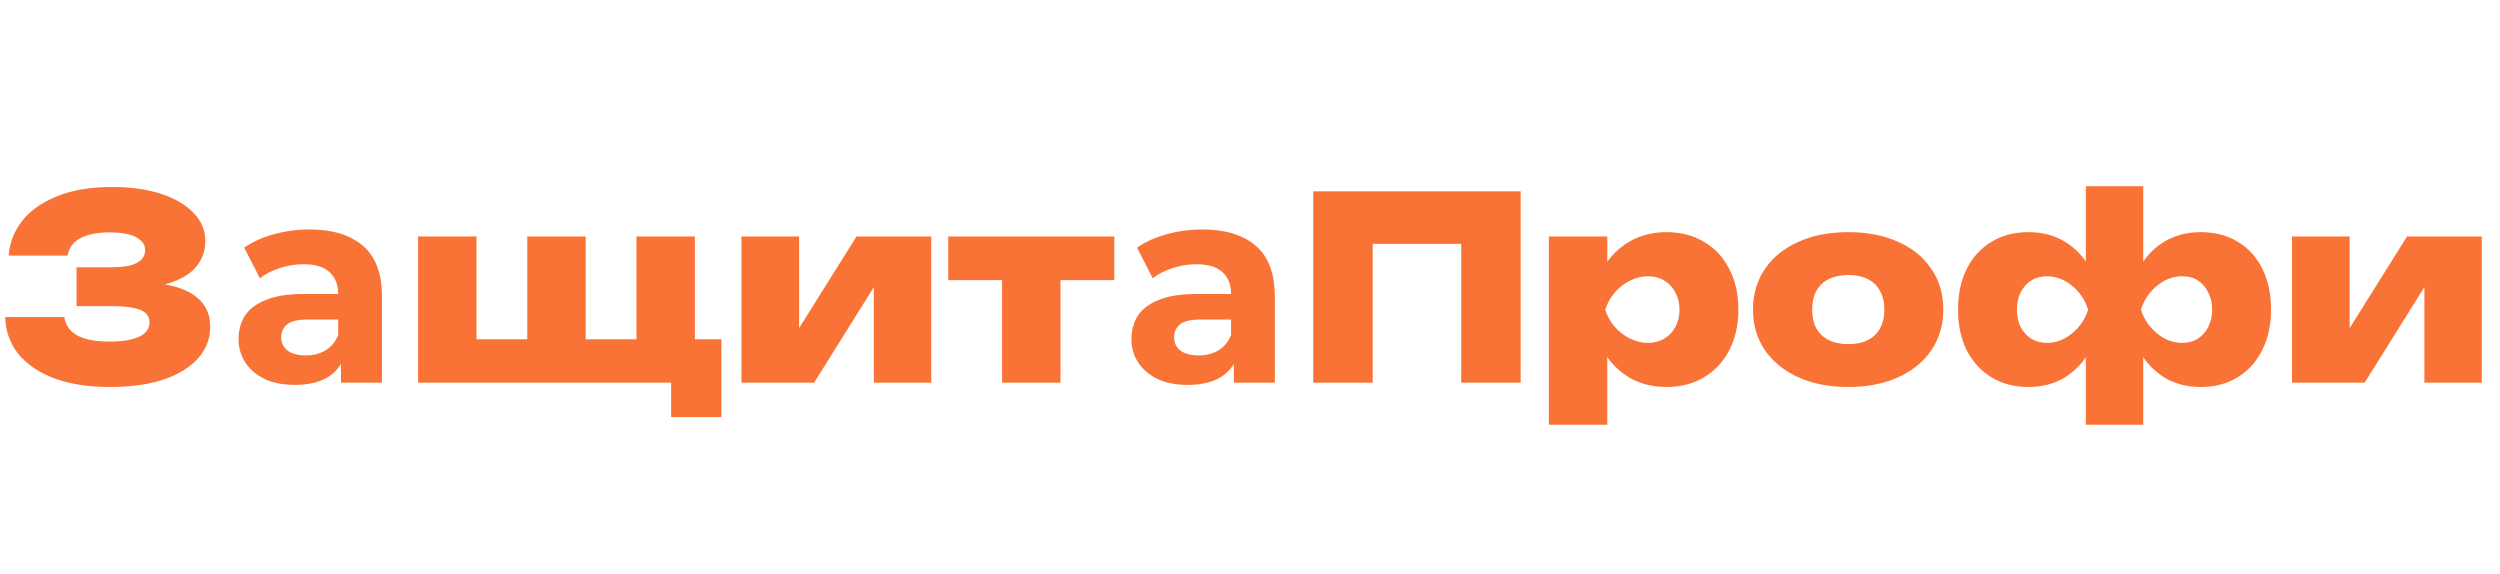 <?xml version="1.0" encoding="UTF-8"?> <svg xmlns="http://www.w3.org/2000/svg" width="196" height="45" viewBox="0 0 196 45" fill="none"><path d="M8.58 30.34C6.953 30.34 5.527 30.12 4.3 29.68C3.087 29.227 2.14 28.593 1.46 27.78C0.793 26.953 0.44 25.98 0.4 24.86H5.04C5.133 25.487 5.473 25.967 6.06 26.3C6.647 26.62 7.487 26.78 8.58 26.78C9.593 26.78 10.367 26.653 10.9 26.4C11.447 26.147 11.72 25.767 11.72 25.26C11.72 24.807 11.48 24.487 11 24.3C10.52 24.1 9.74 24 8.66 24H6V20.96H8.6C9.24 20.96 9.76 20.913 10.16 20.82C10.573 20.713 10.88 20.56 11.08 20.36C11.28 20.147 11.38 19.9 11.38 19.62C11.38 19.313 11.267 19.06 11.04 18.86C10.827 18.647 10.513 18.487 10.1 18.38C9.687 18.273 9.18 18.22 8.58 18.22C7.593 18.22 6.82 18.38 6.26 18.7C5.713 19.007 5.393 19.453 5.3 20.04H0.68C0.747 19.053 1.093 18.153 1.72 17.34C2.347 16.527 3.253 15.88 4.44 15.4C5.64 14.907 7.093 14.66 8.8 14.66C10.267 14.66 11.547 14.84 12.64 15.2C13.733 15.56 14.58 16.06 15.18 16.7C15.793 17.327 16.1 18.06 16.1 18.9C16.1 19.58 15.9 20.2 15.5 20.76C15.1 21.32 14.453 21.767 13.56 22.1C12.68 22.433 11.52 22.593 10.08 22.58V22.16C11.413 22.093 12.553 22.18 13.5 22.42C14.46 22.647 15.193 23.027 15.7 23.56C16.22 24.08 16.48 24.767 16.48 25.62C16.48 26.54 16.173 27.353 15.56 28.06C14.947 28.767 14.053 29.327 12.88 29.74C11.707 30.14 10.273 30.34 8.58 30.34ZM54.478 18.54V27.98L53.118 26.6H56.558V32.7H52.618V29L54.558 30H32.778V18.54H37.358V27.98L35.998 26.6H42.398L41.338 27.98V18.54H45.918V27.98L44.558 26.6H50.958L49.898 27.98V18.54H54.478ZM58.13 30V18.54H62.65V27.46L61.75 27.16L67.15 18.54H73.01V30H68.51V20.78L69.39 21.1L63.83 30H58.13ZM78.563 20.12H83.143V30H78.563V20.12ZM74.343 18.54H87.363V21.96H74.343V18.54ZM119.22 15V30H114.56V17.02L116.66 19.12H105.52L107.62 17.02V30H102.96V15H119.22ZM121.431 18.54H126.011V21.6L125.831 22.12V25.62L126.011 26.64V33.3H121.431V18.54ZM124.611 24.28C124.771 23.04 125.117 21.967 125.651 21.06C126.197 20.14 126.897 19.433 127.751 18.94C128.604 18.447 129.571 18.2 130.651 18.2C131.771 18.2 132.751 18.453 133.591 18.96C134.444 19.453 135.104 20.16 135.571 21.08C136.051 21.987 136.291 23.053 136.291 24.28C136.291 25.48 136.051 26.54 135.571 27.46C135.104 28.367 134.444 29.073 133.591 29.58C132.751 30.087 131.771 30.34 130.651 30.34C129.557 30.34 128.584 30.093 127.731 29.6C126.891 29.093 126.204 28.387 125.671 27.48C125.137 26.56 124.784 25.493 124.611 24.28ZM131.671 24.28C131.671 23.773 131.564 23.327 131.351 22.94C131.151 22.54 130.864 22.227 130.491 22C130.117 21.773 129.691 21.66 129.211 21.66C128.717 21.66 128.244 21.773 127.791 22C127.337 22.227 126.937 22.54 126.591 22.94C126.257 23.327 126.011 23.773 125.851 24.28C126.011 24.787 126.257 25.233 126.591 25.62C126.937 26.007 127.337 26.313 127.791 26.54C128.244 26.767 128.717 26.88 129.211 26.88C129.691 26.88 130.117 26.767 130.491 26.54C130.864 26.313 131.151 26.007 131.351 25.62C131.564 25.233 131.671 24.787 131.671 24.28ZM144.895 30.34C143.415 30.34 142.115 30.087 140.995 29.58C139.875 29.073 139.001 28.367 138.375 27.46C137.748 26.54 137.435 25.48 137.435 24.28C137.435 23.053 137.748 21.987 138.375 21.08C139.001 20.16 139.875 19.453 140.995 18.96C142.115 18.453 143.421 18.2 144.915 18.2C146.395 18.2 147.695 18.453 148.815 18.96C149.935 19.453 150.801 20.16 151.415 21.08C152.041 21.987 152.355 23.053 152.355 24.28C152.355 25.48 152.041 26.54 151.415 27.46C150.801 28.367 149.935 29.073 148.815 29.58C147.695 30.087 146.388 30.34 144.895 30.34ZM144.915 26.98C145.515 26.98 146.021 26.873 146.435 26.66C146.861 26.447 147.181 26.14 147.395 25.74C147.621 25.327 147.735 24.84 147.735 24.28C147.735 23.707 147.621 23.22 147.395 22.82C147.181 22.407 146.861 22.093 146.435 21.88C146.021 21.667 145.515 21.56 144.915 21.56C144.315 21.56 143.801 21.667 143.375 21.88C142.948 22.093 142.621 22.407 142.395 22.82C142.181 23.22 142.075 23.7 142.075 24.26C142.075 24.833 142.181 25.327 142.395 25.74C142.621 26.14 142.948 26.447 143.375 26.66C143.801 26.873 144.315 26.98 144.915 26.98ZM163.53 33.3V27.42L163.83 26.86V21.58L163.53 21.04V14.6H168.03V21.04L167.73 21.58V26.86L168.03 27.42V33.3H163.53ZM166.69 24.28C166.85 23.04 167.183 21.967 167.69 21.06C168.197 20.14 168.863 19.433 169.69 18.94C170.53 18.447 171.477 18.2 172.53 18.2C173.65 18.2 174.623 18.453 175.45 18.96C176.277 19.453 176.917 20.16 177.37 21.08C177.823 21.987 178.05 23.053 178.05 24.28C178.05 25.48 177.817 26.54 177.35 27.46C176.897 28.367 176.257 29.073 175.43 29.58C174.603 30.087 173.637 30.34 172.53 30.34C171.463 30.34 170.517 30.093 169.69 29.6C168.877 29.093 168.21 28.387 167.69 27.48C167.183 26.56 166.85 25.493 166.69 24.28ZM173.43 24.28C173.43 23.773 173.33 23.327 173.13 22.94C172.943 22.54 172.677 22.227 172.33 22C171.983 21.773 171.57 21.66 171.09 21.66C170.37 21.66 169.71 21.907 169.11 22.4C168.51 22.893 168.09 23.52 167.85 24.28C168.09 25.027 168.51 25.647 169.11 26.14C169.71 26.633 170.37 26.88 171.09 26.88C171.57 26.88 171.983 26.767 172.33 26.54C172.677 26.313 172.943 26.007 173.13 25.62C173.33 25.233 173.43 24.787 173.43 24.28ZM164.87 24.28C164.723 25.493 164.39 26.56 163.87 27.48C163.35 28.387 162.683 29.093 161.87 29.6C161.057 30.093 160.11 30.34 159.03 30.34C157.923 30.34 156.957 30.087 156.13 29.58C155.303 29.073 154.657 28.367 154.19 27.46C153.737 26.54 153.51 25.48 153.51 24.28C153.51 23.053 153.737 21.987 154.19 21.08C154.657 20.16 155.303 19.453 156.13 18.96C156.957 18.453 157.923 18.2 159.03 18.2C160.11 18.2 161.057 18.447 161.87 18.94C162.697 19.433 163.37 20.14 163.89 21.06C164.41 21.967 164.737 23.04 164.87 24.28ZM158.13 24.28C158.13 24.787 158.223 25.233 158.41 25.62C158.61 26.007 158.883 26.313 159.23 26.54C159.59 26.767 160.003 26.88 160.47 26.88C161.19 26.88 161.85 26.633 162.45 26.14C163.05 25.647 163.47 25.027 163.71 24.28C163.47 23.52 163.05 22.893 162.45 22.4C161.85 21.907 161.19 21.66 160.47 21.66C160.003 21.66 159.59 21.773 159.23 22C158.883 22.227 158.61 22.54 158.41 22.94C158.223 23.327 158.13 23.773 158.13 24.28ZM179.692 30V18.54H184.212V27.46L183.312 27.16L188.712 18.54H194.572V30H190.072V20.78L190.952 21.1L185.392 30H179.692Z" fill="#FA7336"></path><path d="M26.734 30V27.69L26.514 27.184V23.048C26.514 22.315 26.287 21.743 25.832 21.332C25.392 20.921 24.71 20.716 23.786 20.716C23.155 20.716 22.532 20.819 21.916 21.024C21.315 21.215 20.801 21.479 20.376 21.816L19.144 19.418C19.789 18.963 20.567 18.611 21.476 18.362C22.385 18.113 23.309 17.988 24.248 17.988C26.052 17.988 27.453 18.413 28.45 19.264C29.447 20.115 29.946 21.442 29.946 23.246V30H26.734ZM23.126 30.176C22.202 30.176 21.41 30.022 20.75 29.714C20.09 29.391 19.584 28.959 19.232 28.416C18.88 27.873 18.704 27.265 18.704 26.59C18.704 25.886 18.873 25.27 19.21 24.742C19.562 24.214 20.112 23.803 20.86 23.51C21.608 23.202 22.583 23.048 23.786 23.048H26.932V25.05H24.16C23.353 25.05 22.796 25.182 22.488 25.446C22.195 25.71 22.048 26.04 22.048 26.436C22.048 26.876 22.217 27.228 22.554 27.492C22.906 27.741 23.383 27.866 23.984 27.866C24.556 27.866 25.069 27.734 25.524 27.47C25.979 27.191 26.309 26.788 26.514 26.26L27.042 27.844C26.793 28.607 26.338 29.186 25.678 29.582C25.018 29.978 24.167 30.176 23.126 30.176Z" fill="#FA7336"></path><path d="M96.734 30V27.69L96.514 27.184V23.048C96.514 22.315 96.287 21.743 95.832 21.332C95.392 20.921 94.71 20.716 93.786 20.716C93.155 20.716 92.532 20.819 91.916 21.024C91.315 21.215 90.801 21.479 90.376 21.816L89.144 19.418C89.789 18.963 90.567 18.611 91.476 18.362C92.385 18.113 93.309 17.988 94.248 17.988C96.052 17.988 97.453 18.413 98.45 19.264C99.447 20.115 99.946 21.442 99.946 23.246V30H96.734ZM93.126 30.176C92.202 30.176 91.41 30.022 90.75 29.714C90.09 29.391 89.584 28.959 89.232 28.416C88.88 27.873 88.704 27.265 88.704 26.59C88.704 25.886 88.873 25.27 89.21 24.742C89.562 24.214 90.112 23.803 90.86 23.51C91.608 23.202 92.583 23.048 93.786 23.048H96.932V25.05H94.16C93.353 25.05 92.796 25.182 92.488 25.446C92.195 25.71 92.048 26.04 92.048 26.436C92.048 26.876 92.217 27.228 92.554 27.492C92.906 27.741 93.383 27.866 93.984 27.866C94.556 27.866 95.069 27.734 95.524 27.47C95.979 27.191 96.309 26.788 96.514 26.26L97.042 27.844C96.793 28.607 96.338 29.186 95.678 29.582C95.018 29.978 94.167 30.176 93.126 30.176Z" fill="#FA7336"></path></svg> 